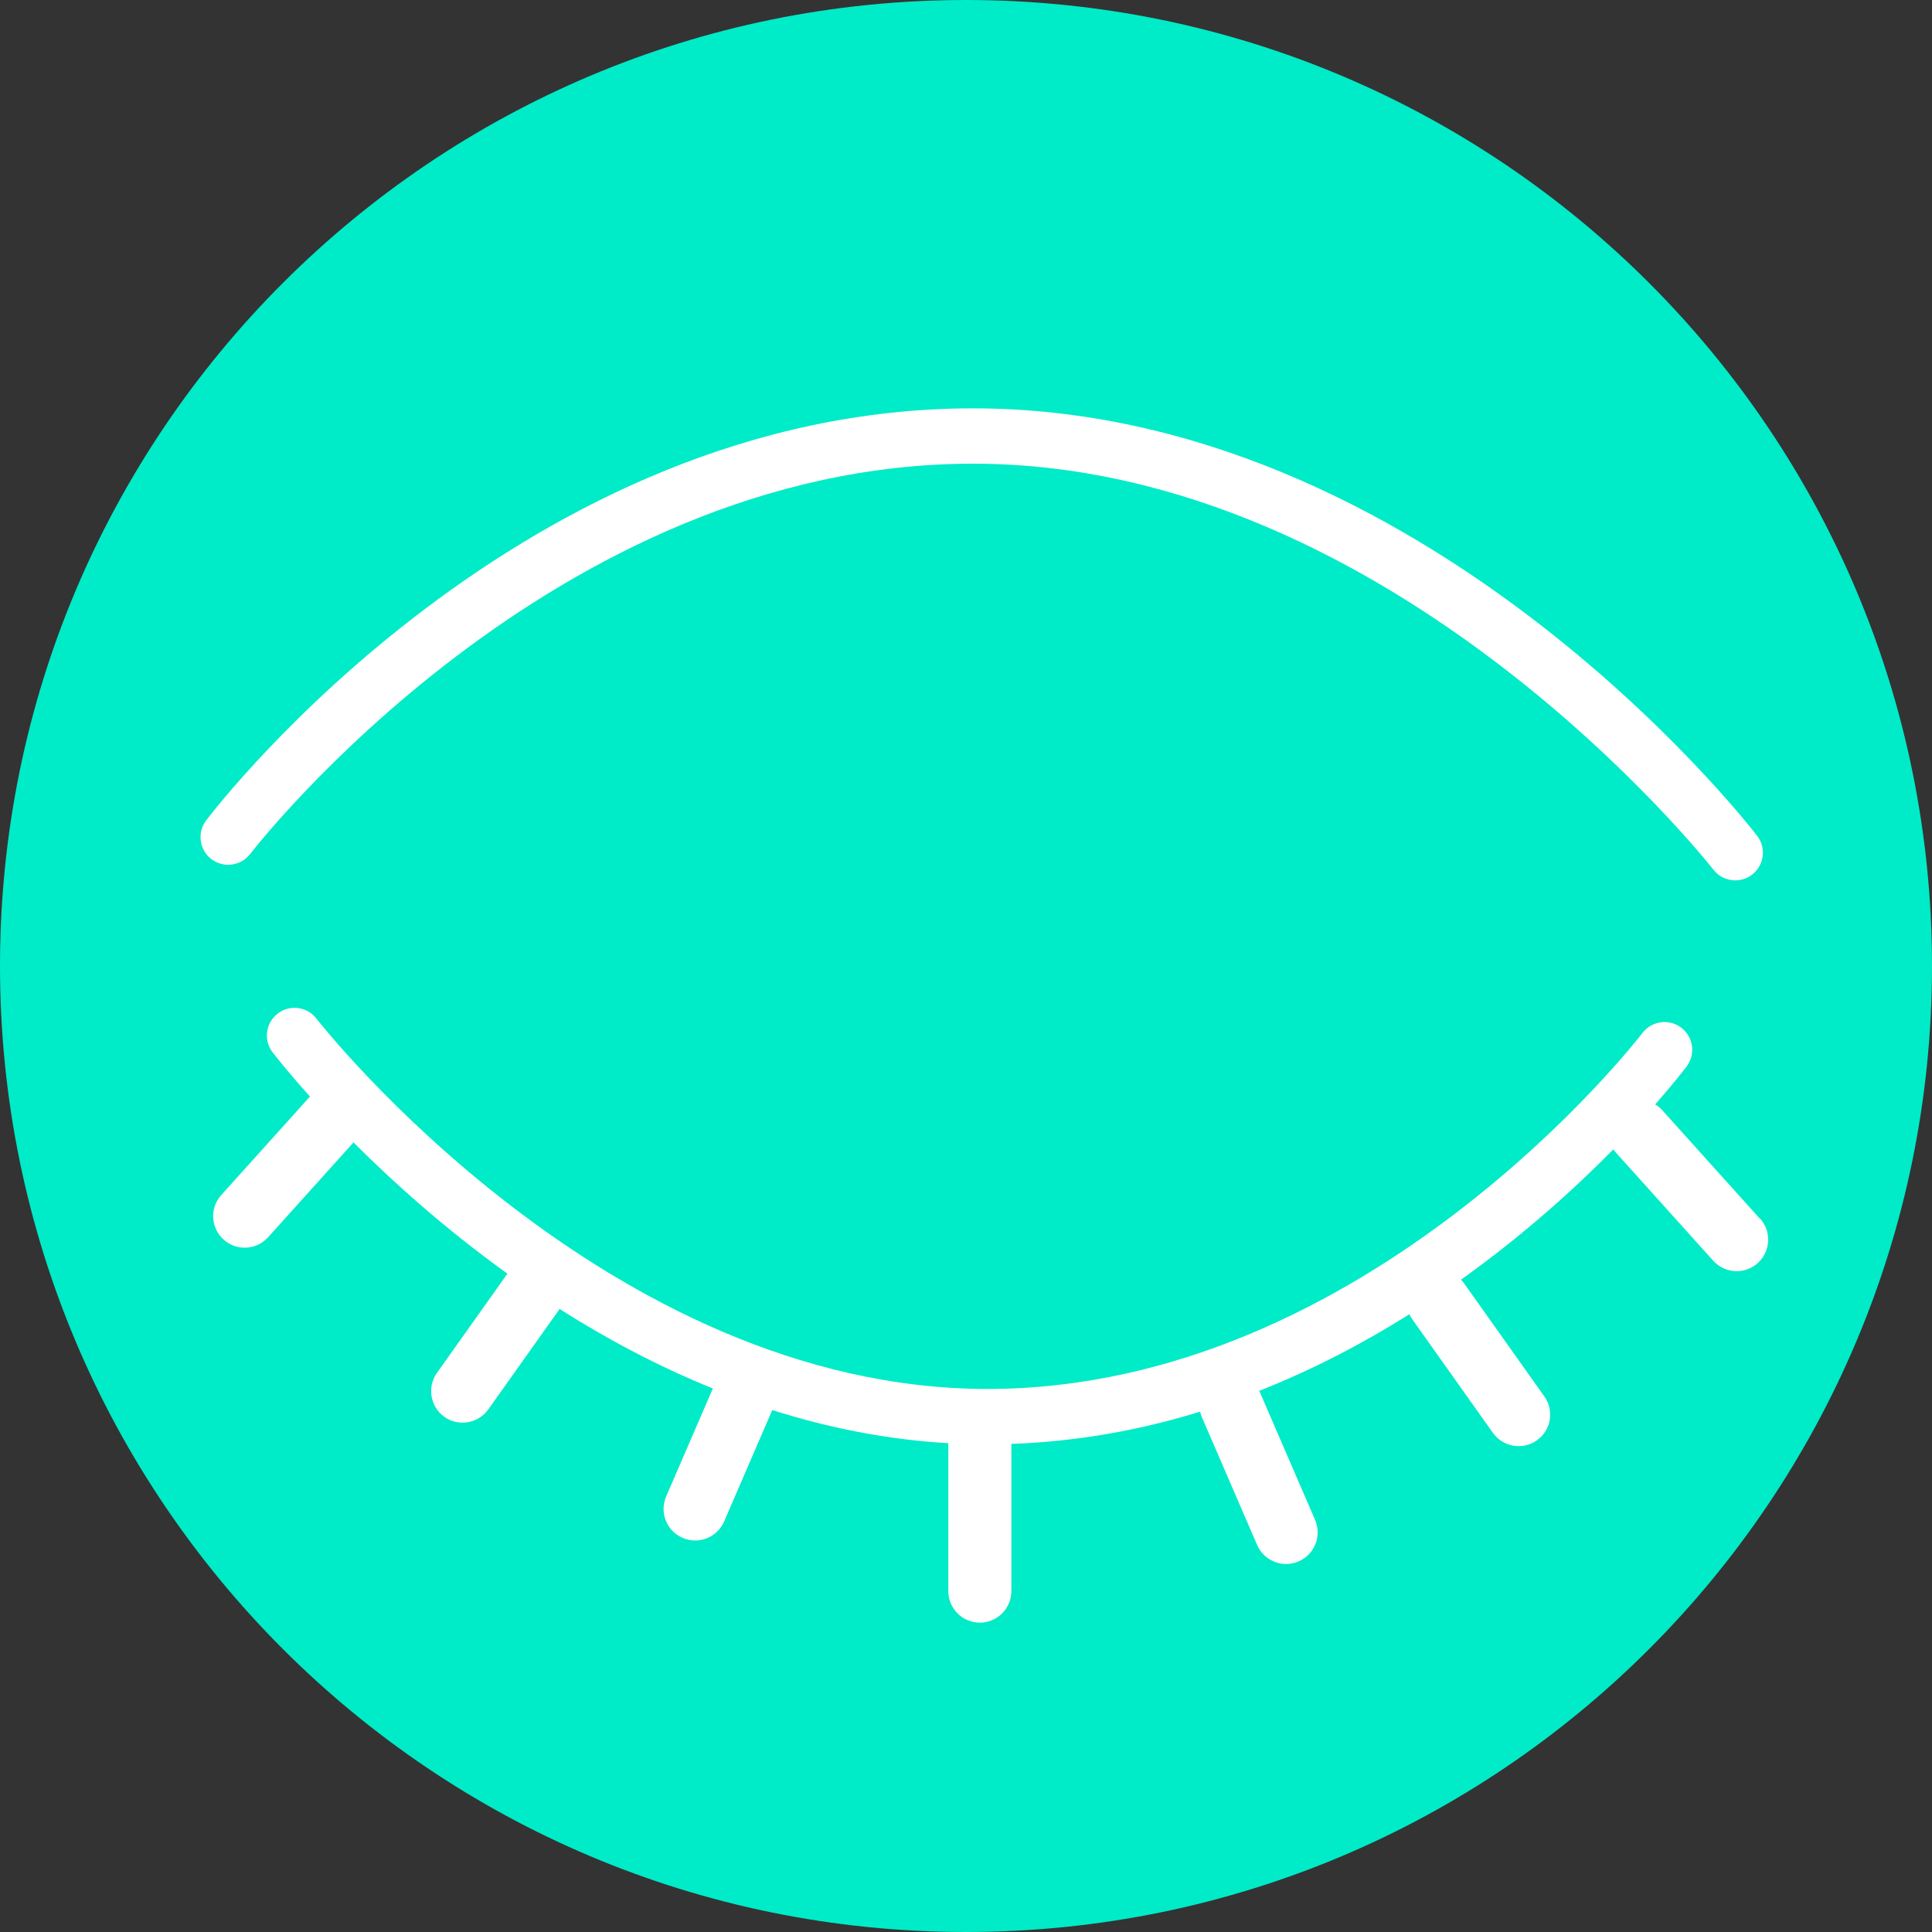 <?xml version="1.0" encoding="UTF-8"?><svg id="Ebene_1" xmlns="http://www.w3.org/2000/svg" viewBox="0 0 250 250"><rect x="0" y="0" width="250" height="250" fill="#333333" stroke="none"/><defs><style>.cls-1{fill:#00ebc7;}.cls-2{fill:#fff;}</style></defs><path class="cls-1" d="m125,250c69.04,0,125-55.96,125-125S194.04,0,125,0,0,55.96,0,125s55.96,125,125,125"/><path class="cls-2" d="m27.36,111.18c-1.57-1.2-1.88-3.44-.68-5.02,1.65-2.18,41.19-53.32,99.23-53.32s99.72,53.05,101.46,55.31c1.21,1.56.92,3.81-.64,5.02-.65.51-1.42.75-2.19.75-1.07,0-2.13-.48-2.83-1.39-.41-.52-41.34-52.53-95.8-52.53s-93.14,49.99-93.53,50.49c-1.2,1.57-3.45,1.88-5.02.68Zm200.37,46.52l-12.67-14.08c-.26-.29-.56-.52-.88-.71,2.4-2.73,3.8-4.55,4.07-4.91,1.19-1.58.88-3.82-.7-5.02s-3.82-.88-5.02.69c-.35.46-35.45,46.06-84.75,46.06s-86.46-47.44-86.83-47.92c-1.21-1.57-3.46-1.86-5.02-.65-1.57,1.21-1.86,3.45-.65,5.02.31.4,1.97,2.53,4.83,5.71l-11.48,12.75c-1.51,1.67-1.37,4.25.3,5.76.78.7,1.76,1.05,2.73,1.05,1.12,0,2.23-.46,3.03-1.35l11.05-12.27c5.05,5.05,11.79,11.14,19.92,16.98l-9.12,12.84c-1.3,1.84-.87,4.38.96,5.69.72.51,1.54.75,2.36.75,1.28,0,2.53-.6,3.33-1.72l9.22-12.99c6.03,3.83,12.67,7.39,19.83,10.29l-6.04,13.97c-.89,2.07.06,4.47,2.13,5.36.53.23,1.08.34,1.62.34,1.58,0,3.08-.92,3.75-2.46l6.23-14.42c7.18,2.28,14.8,3.83,22.8,4.29,0,.07-.02.13-.02.2v18.94c0,2.25,1.83,4.08,4.08,4.08s4.08-1.83,4.08-4.08v-18.94s0-.07-.01-.11c8.64-.3,16.81-1.82,24.43-4.17.05.24.13.48.23.71l7.15,16.54c.67,1.54,2.17,2.46,3.75,2.46.54,0,1.09-.11,1.62-.34,2.07-.89,3.02-3.3,2.13-5.36l-7.15-16.54c-.03-.06-.06-.11-.09-.16,7.06-2.79,13.56-6.22,19.45-9.92.1.23.22.45.37.66l10.43,14.69c.8,1.12,2.05,1.72,3.33,1.72.82,0,1.64-.24,2.36-.75,1.84-1.3,2.27-3.85.96-5.69l-10.43-14.69c-.11-.15-.23-.27-.35-.41,8.17-5.83,14.83-11.9,19.72-16.87.08.11.15.24.25.34l12.67,14.08c.81.89,1.92,1.35,3.03,1.35.97,0,1.95-.35,2.73-1.05,1.67-1.51,1.81-4.09.3-5.76Z"/></svg>